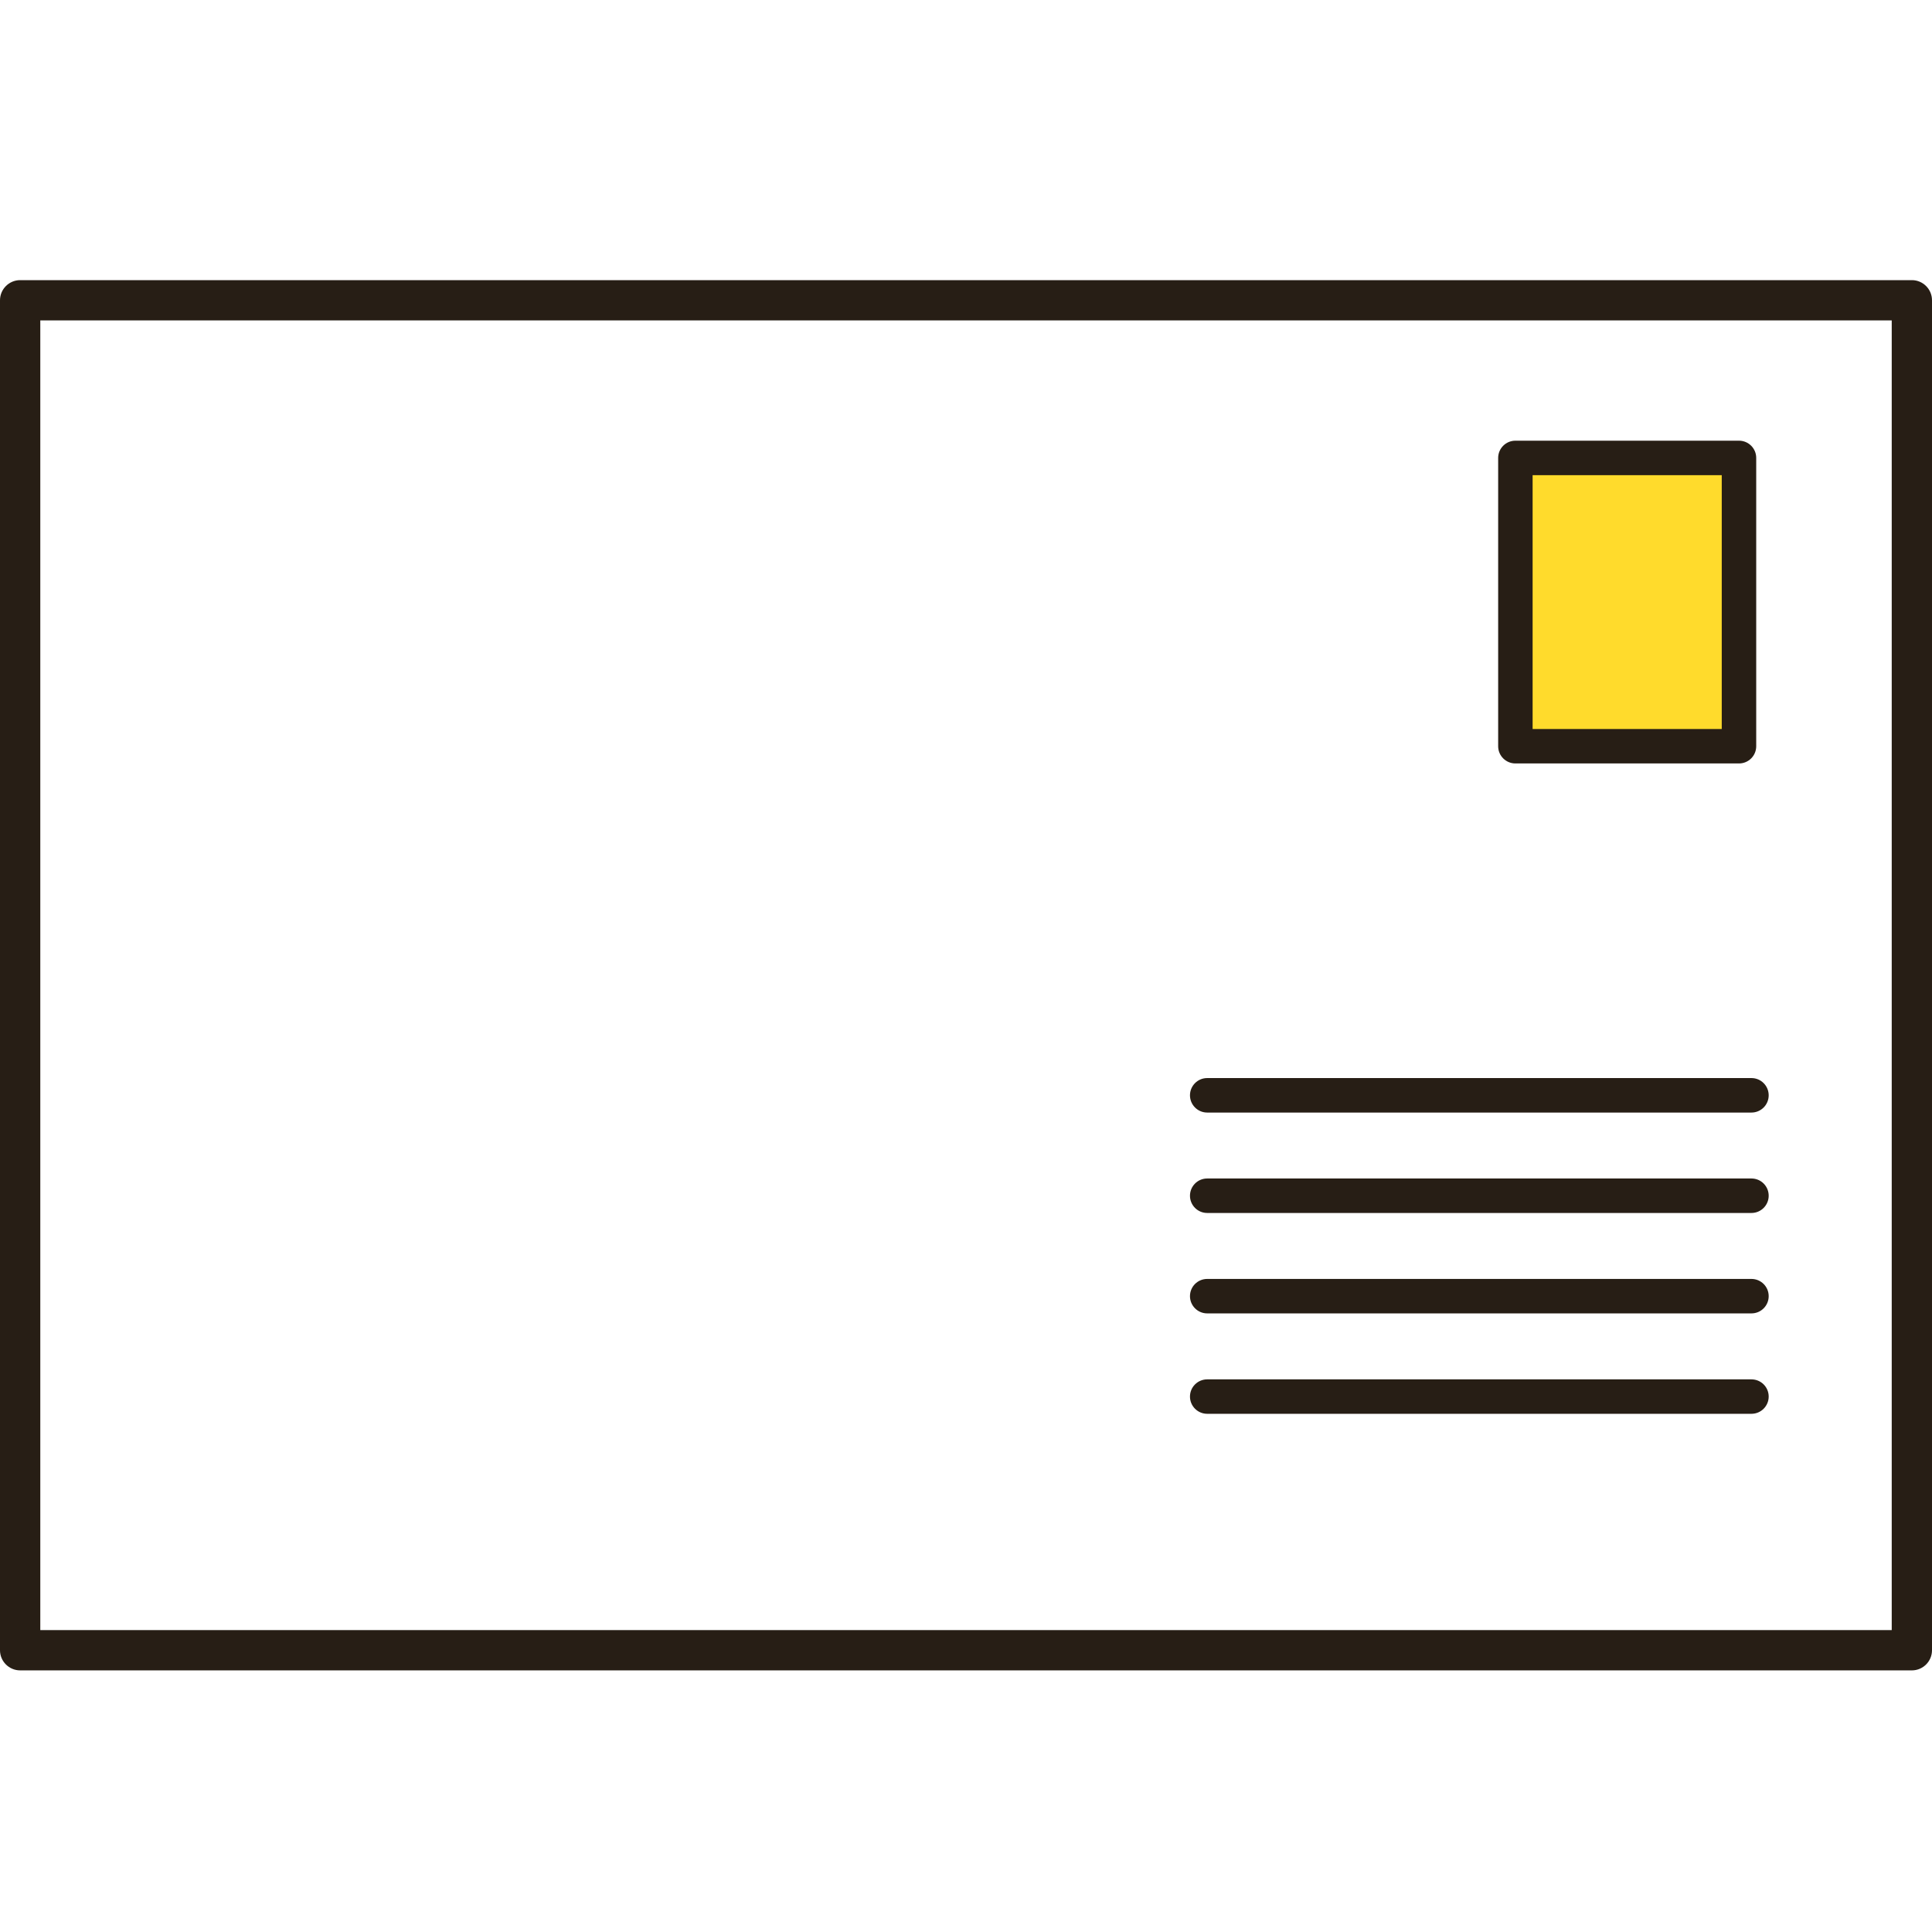 <?xml version="1.0" encoding="utf-8"?>
<!-- Generator: Adobe Illustrator 16.0.4, SVG Export Plug-In . SVG Version: 6.00 Build 0)  -->
<!DOCTYPE svg PUBLIC "-//W3C//DTD SVG 1.1//EN" "http://www.w3.org/Graphics/SVG/1.1/DTD/svg11.dtd">
<svg version="1.1" id="Ebene_1" xmlns="http://www.w3.org/2000/svg" xmlns:xlink="http://www.w3.org/1999/xlink" x="0px" y="0px"
	 width="200px" height="200px" viewBox="0 0 200 200" enable-background="new 0 0 200 200" xml:space="preserve">
<rect x="156.965" y="47.965" fill="#FFDB2C" width="23" height="28"/>
<g>
	<g>
		<path fill="#271E15" d="M197.917,29H2.086C0.938,29,0,29.935,0,31.084v139.749c0,1.15,0.938,2.084,2.086,2.084h195.831
			c1.148,0,2.083-0.935,2.083-2.084V31.084C200,29.935,199.065,29,197.917,29z M195.831,33.167v135.58H4.171V33.167H195.831z"/>
		<g>
			<path fill="#271E15" d="M180.021,79.032h-23.147c-0.984,0-1.785-0.797-1.785-1.781V47.403c0-0.984,0.8-1.783,1.785-1.783h23.147
				c0.986,0,1.782,0.799,1.782,1.783V77.25C181.802,78.235,181.007,79.032,180.021,79.032z M158.656,75.467h19.579V49.188h-19.579
				V75.467z"/>
		</g>
		<g>
			<path fill="#271E15" d="M181.31,115.171h-56.343c-0.983,0-1.781-0.8-1.781-1.784c0-0.984,0.798-1.786,1.781-1.786h56.343
				c0.987,0,1.784,0.802,1.784,1.786C183.094,114.371,182.297,115.171,181.31,115.171z"/>
		</g>
		<g>
			<path fill="#271E15" d="M181.31,125.566h-56.343c-0.983,0-1.781-0.799-1.781-1.783c0-0.987,0.798-1.786,1.781-1.786h56.343
				c0.987,0,1.784,0.799,1.784,1.786C183.094,124.767,182.297,125.566,181.31,125.566z"/>
		</g>
		<g>
			<path fill="#271E15" d="M181.31,135.962h-56.343c-0.983,0-1.781-0.799-1.781-1.784c0-0.984,0.798-1.783,1.781-1.783h56.343
				c0.987,0,1.784,0.799,1.784,1.783C183.094,135.164,182.297,135.962,181.31,135.962z"/>
		</g>
		<g>
			<path fill="#271E15" d="M181.31,146.356h-56.343c-0.983,0-1.781-0.799-1.781-1.783s0.798-1.781,1.781-1.781h56.343
				c0.987,0,1.784,0.797,1.784,1.781S182.297,146.356,181.31,146.356z"/>
		</g>
	</g>
</g>
</svg>
